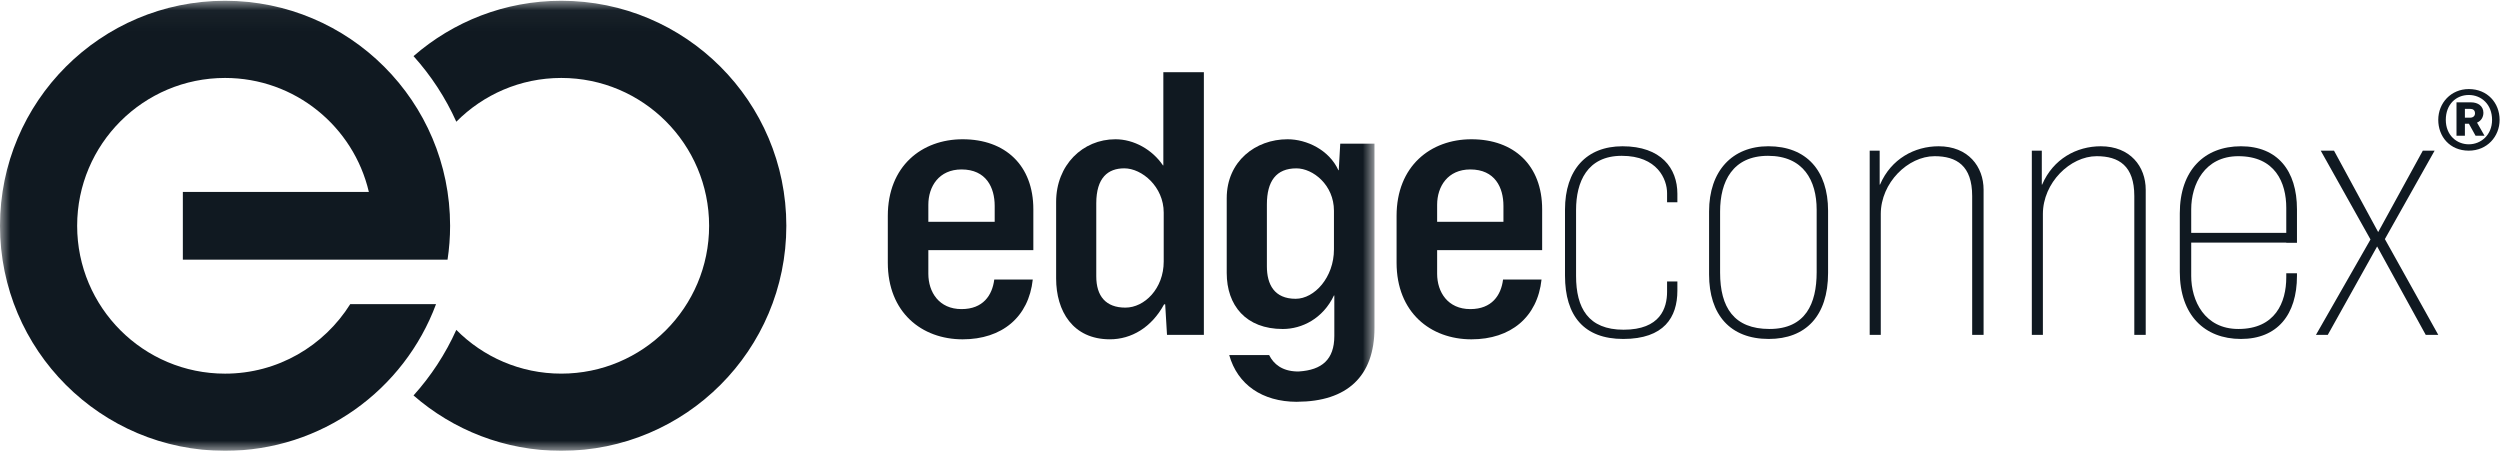 <svg xmlns="http://www.w3.org/2000/svg" width="122" height="22" viewBox="0 0 122 22" fill="none"><path fill-rule="evenodd" clip-rule="evenodd" d="M56.789 12.765V10.373C56.789 9.114 55.73 8.215 54.865 8.215C54.074 8.215 53.498 8.665 53.498 9.924V13.484C53.498 14.455 53.967 15.012 54.919 15.012C55.856 15.012 56.789 14.077 56.789 12.765ZM51.539 13.592V9.852C51.539 8.055 52.834 6.796 54.434 6.796C55.333 6.796 56.233 7.299 56.753 8.072H56.771V3.523H58.749V16.343H56.95L56.861 14.851H56.808C56.196 15.984 55.207 16.558 54.163 16.558C52.349 16.558 51.539 15.174 51.539 13.592Z" fill="#101921"></path><path fill-rule="evenodd" clip-rule="evenodd" d="M76.372 13.447V10.23C76.372 8.287 77.414 7.138 79.177 7.138C81.066 7.138 81.856 8.215 81.856 9.456V9.87H81.353V9.42C81.353 8.755 80.884 7.604 79.141 7.604C77.451 7.604 76.912 8.881 76.912 10.247V13.466C76.912 15.029 77.505 16.09 79.23 16.09C81.029 16.09 81.353 15.029 81.353 14.239V13.735H81.856V14.185C81.856 15.48 81.209 16.541 79.213 16.541C77.307 16.541 76.372 15.425 76.372 13.447Z" fill="#101921"></path><path fill-rule="evenodd" clip-rule="evenodd" d="M88.653 13.285V10.23C88.653 8.809 88.006 7.604 86.279 7.604C84.551 7.604 83.941 8.862 83.941 10.319V13.304C83.941 15.011 84.624 16.054 86.351 16.054C88.114 16.054 88.653 14.813 88.653 13.285ZM83.403 13.393V10.319C83.403 8.342 84.534 7.137 86.297 7.137C88.149 7.137 89.21 8.323 89.21 10.283V13.321C89.21 15.425 88.114 16.541 86.315 16.541C84.427 16.541 83.403 15.354 83.403 13.393Z" fill="#101921"></path><path fill-rule="evenodd" clip-rule="evenodd" d="M91.241 7.353H91.728V9.007H91.746C92.285 7.748 93.437 7.138 94.605 7.138C96.044 7.138 96.799 8.126 96.799 9.258V16.343H96.242V9.564C96.242 8.09 95.485 7.622 94.407 7.622C93.112 7.622 91.782 8.917 91.782 10.445V16.343H91.241V7.353Z" fill="#101921"></path><path fill-rule="evenodd" clip-rule="evenodd" d="M99.153 7.353H99.64V9.007H99.657C100.197 7.748 101.347 7.138 102.516 7.138C103.954 7.138 104.711 8.126 104.711 9.258V16.343H104.154V9.564C104.154 8.09 103.397 7.622 102.319 7.622C101.024 7.622 99.693 8.917 99.693 10.445V16.343H99.153V7.353Z" fill="#101921"></path><path fill-rule="evenodd" clip-rule="evenodd" d="M115.68 11.686L113.252 7.353H113.9L116.055 11.326L118.233 7.353H118.809L116.382 11.667L118.988 16.342H118.376L116.004 12.027L113.595 16.342H113.018L115.68 11.686Z" fill="#101921"></path><path fill-rule="evenodd" clip-rule="evenodd" d="M45.303 9.995C45.303 9.096 45.824 8.269 46.922 8.269C48.127 8.269 48.541 9.151 48.541 10.05V10.824H45.303V9.995ZM48.52 13.641C48.423 14.411 47.975 15.084 46.922 15.084C45.824 15.084 45.303 14.256 45.303 13.358V12.207H50.427V10.211C50.427 8.073 49.062 6.796 46.977 6.796C44.981 6.796 43.325 8.108 43.325 10.535V12.819C43.325 15.246 44.981 16.559 46.977 16.559C48.893 16.559 50.201 15.479 50.399 13.641H48.52Z" fill="#101921"></path><path fill-rule="evenodd" clip-rule="evenodd" d="M70.132 9.995C70.132 9.096 70.653 8.269 71.751 8.269C72.955 8.269 73.368 9.151 73.368 10.05V10.824H70.132V9.995ZM73.349 13.641C73.253 14.411 72.802 15.084 71.751 15.084C70.653 15.084 70.132 14.256 70.132 13.358V12.207H75.257V10.211C75.257 8.073 73.889 6.796 71.806 6.796C69.809 6.796 68.153 8.108 68.153 10.535V12.819C68.153 15.246 69.809 16.559 71.806 16.559C73.722 16.559 75.029 15.479 75.227 13.641H73.349Z" fill="#101921"></path><path fill-rule="evenodd" clip-rule="evenodd" d="M106.931 10.211C106.931 9.007 107.578 7.622 109.233 7.622C111.031 7.622 111.57 8.917 111.57 10.14V11.364H106.931V10.211ZM111.57 13.336V13.537C111.57 14.761 111.031 16.054 109.233 16.054C107.578 16.054 106.931 14.67 106.931 13.466V11.839H111.57V11.848H112.092V10.211C112.092 8.324 111.137 7.138 109.358 7.138C107.578 7.138 106.374 8.306 106.374 10.409V13.269C106.374 15.372 107.578 16.541 109.358 16.541C111.137 16.541 112.092 15.354 112.092 13.466V13.336H111.57Z" fill="#101921"></path><mask id="mask0_649_965" style="mask-type:alpha" maskUnits="userSpaceOnUse" x="0" y="0" width="68" height="22"><path d="M0.003 0.038H67.074V22H0.003V0.038Z" fill="white"></path></mask><g mask="url(#mask0_649_965)"><path fill-rule="evenodd" clip-rule="evenodd" d="M65.097 12.171C65.097 13.537 64.144 14.581 63.227 14.581C62.185 14.581 61.824 13.88 61.824 12.999V9.978C61.824 8.844 62.275 8.216 63.264 8.216C64.073 8.216 65.097 9.025 65.097 10.284V12.171ZM65.404 7.011L65.331 8.306H65.313C64.863 7.317 63.767 6.796 62.832 6.796C61.267 6.796 59.864 7.874 59.864 9.671V13.321C59.864 14.905 60.8 16.055 62.598 16.055C63.533 16.055 64.558 15.552 65.097 14.419H65.115V16.397C65.115 17.546 64.507 18.056 63.39 18.127H63.27C62.575 18.104 62.158 17.777 61.934 17.328H59.986C60.392 18.772 61.601 19.603 63.279 19.608H63.287C63.296 19.608 63.303 19.606 63.313 19.606C65.72 19.595 67.075 18.382 67.075 16.002V7.011H65.404Z" fill="#101921"></path><path fill-rule="evenodd" clip-rule="evenodd" d="M10.982 0.038C4.916 0.038 0 4.954 0 11.019C0 17.083 4.916 22 10.982 22C15.701 22 19.725 19.023 21.278 14.843H17.091C15.815 16.877 13.56 18.234 10.982 18.234C6.998 18.234 3.765 15.003 3.765 11.019C3.765 7.035 6.998 3.804 10.982 3.804C14.397 3.804 17.253 6.178 18 9.365H8.923V12.673H21.84C21.922 12.134 21.965 11.581 21.965 11.019C21.965 4.954 17.047 0.038 10.982 0.038Z" fill="#101921"></path><path fill-rule="evenodd" clip-rule="evenodd" d="M27.39 0.038C24.63 0.038 22.11 1.058 20.18 2.739C21.032 3.685 21.739 4.764 22.268 5.94C23.576 4.622 25.387 3.804 27.39 3.804C31.375 3.804 34.605 7.035 34.605 11.019C34.605 15.003 31.375 18.233 27.39 18.233C25.387 18.233 23.576 17.416 22.268 16.098C21.739 17.273 21.032 18.353 20.18 19.298C22.109 20.98 24.63 22 27.39 22C33.456 22 38.373 17.083 38.373 11.018C38.373 4.954 33.456 0.038 27.39 0.038Z" fill="#101921"></path></g><path fill-rule="evenodd" clip-rule="evenodd" d="M120.541 5.743C120.688 5.743 120.78 5.658 120.78 5.532C120.78 5.376 120.682 5.313 120.541 5.313H120.287V5.743H120.541ZM119.877 4.995H120.597C120.914 4.995 121.19 5.171 121.19 5.503C121.19 5.708 121.086 5.898 120.879 5.984L121.245 6.625H120.808L120.483 6.039H120.287V6.625H119.877V4.995ZM121.613 5.849C121.613 5.101 121.098 4.635 120.477 4.635C119.855 4.635 119.355 5.094 119.355 5.849C119.355 6.597 119.885 7.042 120.477 7.042C121.07 7.042 121.613 6.589 121.613 5.849ZM118.987 5.849C118.987 5.024 119.61 4.346 120.477 4.346C121.388 4.346 121.981 5.024 121.981 5.849C121.981 6.661 121.373 7.352 120.477 7.352C119.546 7.352 118.987 6.661 118.987 5.849Z" fill="#101921"></path></svg>